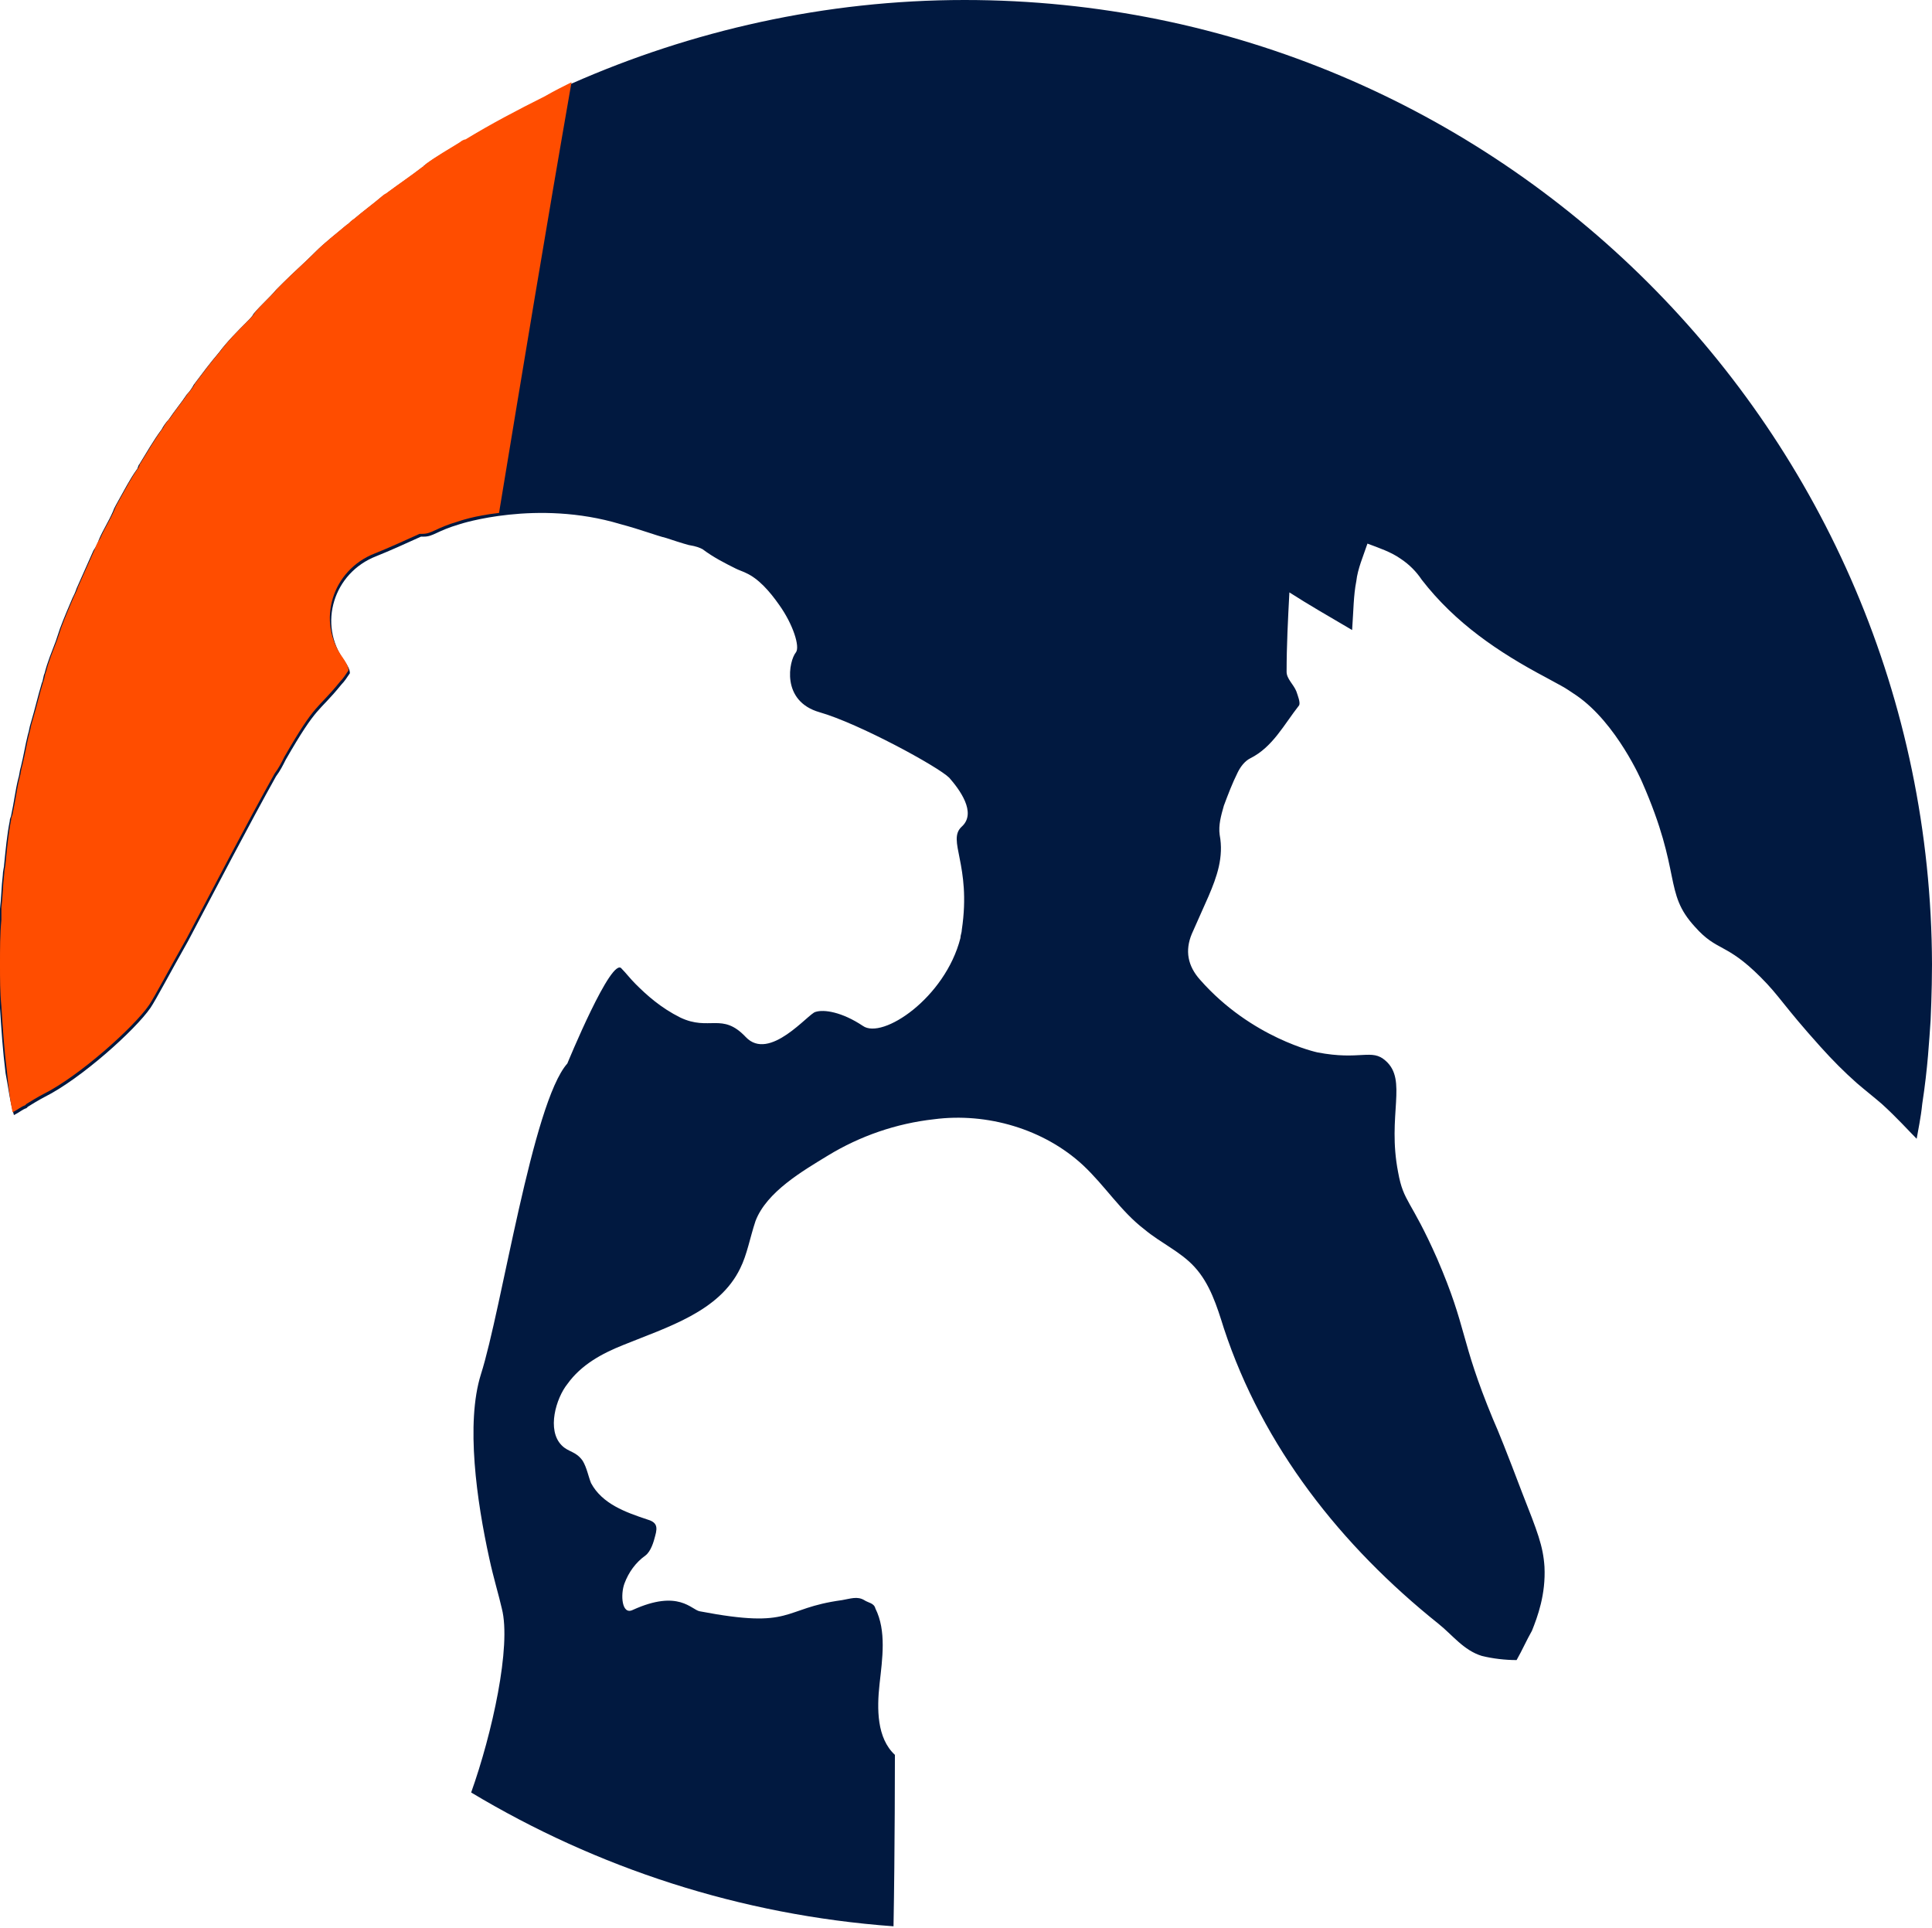 <?xml version="1.0" encoding="utf-8"?>
<!-- Generator: Adobe Illustrator 26.1.0, SVG Export Plug-In . SVG Version: 6.00 Build 0)  -->
<svg version="1.1" id="Calque_1" xmlns="http://www.w3.org/2000/svg" xmlns:xlink="http://www.w3.org/1999/xlink" x="0px" y="0px"
	 width="138.6px" height="138.3px" viewBox="0 0 138.6 138.3" style="enable-background:new 0 0 138.6 138.3;" xml:space="preserve"
	>
<style type="text/css">
	.st0{fill:#011940;}
	.st1{fill:#FF4D00;}
</style>
<path class="st0" d="M138.6,69.2c0,1.9-0.1,4-0.1,4c-0.1,1.4-0.2,3.4-0.6,6c-0.1,1-0.3,1.9-0.4,2.5c-0.6-0.6-1.4-1.5-2.5-2.5
	c-0.7-0.6-1.1-0.9-1.8-1.5c-0.9-0.8-1.7-1.6-2.6-2.6c-2.7-3-2.9-3.6-4.3-5c-2.5-2.5-3.1-1.8-4.7-3.6c-2.3-2.5-0.9-3.8-3.8-10.4
	c0,0-1.8-4.2-4.7-6.2c-0.3-0.2-0.6-0.4-0.6-0.4c-0.3-0.2-0.5-0.3-1.6-0.9c-3.4-1.8-6.5-3.9-8.9-7c-0.4-0.6-0.9-1.1-1.5-1.5
	c-0.7-0.5-1.6-0.8-2.4-1.1c-0.3,0.9-0.7,1.8-0.8,2.7c-0.2,1-0.2,2.1-0.3,3.5c-1.7-1-3.1-1.8-4.5-2.7c-0.1,1.9-0.2,3.8-0.2,5.7
	c0,0.5,0.5,0.9,0.7,1.4c0.1,0.3,0.3,0.8,0.2,1c-1.1,1.4-1.9,3-3.5,3.8c-0.4,0.2-0.7,0.6-0.9,1c-0.4,0.8-0.7,1.6-1,2.4
	c-0.2,0.7-0.4,1.4-0.3,2.1c0.3,1.6-0.2,3-0.8,4.4c-0.4,0.9-0.8,1.8-1.2,2.7c-0.5,1.2-0.3,2.3,0.6,3.3c3.7,4.2,8.4,5.2,8.4,5.2
	c3.1,0.6,3.9-0.3,4.9,0.6c1.6,1.4,0.1,3.9,0.9,8c0.4,2.2,0.9,1.9,2.8,6.2c2.2,5.1,1.6,5.7,4,11.5c0.4,0.9,1,2.4,2.1,5.3
	c1.1,2.8,1.5,3.8,1.6,5.3c0.1,2-0.5,3.6-0.9,4.6c-0.4,0.7-0.7,1.4-1.1,2.1c-0.8,0-1.7-0.1-2.5-0.3c-1.3-0.4-2.1-1.5-3.1-2.3
	c-7-5.6-12.6-12.7-15.4-21.2c-0.5-1.6-1-3.2-2.1-4.4c-1-1.1-2.4-1.7-3.6-2.7c-1.7-1.3-2.8-3.1-4.4-4.6c-2.8-2.6-6.9-3.8-10.7-3.3
	c-2.7,0.3-5.3,1.2-7.6,2.6c-1.8,1.1-4.4,2.6-5.2,4.7c-0.4,1.2-0.6,2.4-1.1,3.4c-1.5,3.1-5.2,4.2-8.4,5.5c-1.5,0.6-3,1.4-4,2.8
	c-0.8,1-1.5,3.3-0.4,4.4c0.5,0.5,1,0.4,1.5,1.1c0.3,0.5,0.4,1.1,0.6,1.6c0.8,1.5,2.5,2.1,4,2.6c0.7,0.2,0.8,0.5,0.6,1.2
	c-0.1,0.4-0.3,1.1-0.7,1.4c-0.7,0.5-1.2,1.2-1.5,2c-0.3,0.8-0.2,2.3,0.6,1.9c3.3-1.5,4.2,0,4.8,0.1c6.8,1.3,5.8-0.2,10.2-0.8
	c0.6-0.1,1.1-0.3,1.6,0c0.3,0.2,0.7,0.2,0.8,0.6c0.8,1.6,0.5,3.6,0.3,5.4c-0.2,1.8-0.2,3.9,1.1,5.1c0,0,0,7-0.1,12.3
	c-11-0.8-21.3-4.2-30.3-9.6c1.5-4.2,2.9-10.5,2.2-13.2c-0.2-0.9-0.6-2.2-0.9-3.6c-0.9-4.1-1.7-9.7-0.6-13.2
	c1.5-4.7,3.7-19.5,6.2-22.3c0,0,3.2-7.8,3.9-6.8c0.3,0.3,0.6,0.7,1,1.1c0.8,0.8,1.8,1.7,3.2,2.4c2.1,1,3-0.4,4.7,1.4
	c1.7,1.8,4.5-1.7,5-1.8c0.6-0.2,1.9,0,3.4,1c1.4,1,5.9-2,7-6.3c0-0.2,0.1-0.4,0.1-0.6c0.7-4.7-1.1-6.4,0-7.4c1.1-1-0.2-2.7-0.9-3.5
	c-0.8-0.8-6.5-3.9-9.3-4.7c-2.8-0.8-2.2-3.7-1.7-4.3c0.3-0.4-0.2-2-1.2-3.4c-0.7-1-1.5-1.9-2.4-2.3c-0.2-0.1-0.5-0.2-0.7-0.3
	c-0.8-0.4-1.6-0.8-2.4-1.4c-0.2-0.1-0.4-0.2-1-0.3c0,0-0.4-0.1-1.6-0.5c-0.8-0.2-1.8-0.6-3.3-1c-6-1.8-11.5,0-11.5,0
	c-1.7,0.5-1.9,0.9-2.6,0.9c-0.1,0-0.2,0-0.2,0c0,0,0,0,0,0c-1.1,0.5-2.2,1-3.2,1.4c-3.1,1.2-4.2,4.9-2.3,7.5
	c0.2,0.3,0.4,0.6,0.4,0.9c-0.2,0.3-0.4,0.6-0.6,0.8c-1.7,2.1-1.7,1.4-4,5.4c-0.2,0.4-0.4,0.8-0.7,1.2c-1.9,3.4-4.4,8.2-6.3,11.8
	c-1.3,2.3-2.3,4.2-2.7,4.8c-1.1,1.6-5,5.1-7.6,6.4c0,0-0.4,0.2-1.2,0.7l-0.1,0.1c-0.3,0.1-0.5,0.3-0.9,0.5C0.7,79,0.6,78,0.4,77
	c-0.2-1.6-0.3-3.1-0.4-4.7c-0.1-1-0.1-2-0.1-3c0-1.1,0-2.2,0.1-3.2c0-0.3,0-0.6,0-0.9c0.1-0.8,0.1-1.6,0.2-2.4
	c0-0.3,0.1-0.6,0.1-0.8c0.1-1,0.2-2.1,0.4-3.1c0-0.2,0.1-0.3,0.1-0.4c0.2-0.9,0.3-1.8,0.5-2.6c0.1-0.3,0.1-0.6,0.2-0.9
	c0.2-0.8,0.3-1.5,0.5-2.3c0.1-0.3,0.1-0.5,0.2-0.8c0.3-1,0.5-1.9,0.8-2.9c0.1-0.2,0.1-0.5,0.2-0.7c0.2-0.8,0.5-1.5,0.8-2.3
	c0.1-0.3,0.2-0.6,0.3-0.9c0.3-0.8,0.6-1.5,0.9-2.2c0.1-0.2,0.2-0.4,0.3-0.7c0.4-0.9,0.8-1.8,1.2-2.7C6.9,39.2,7,39,7.1,38.7
	c0.3-0.7,0.7-1.3,1-2c0.1-0.3,0.3-0.6,0.4-0.8c0.4-0.7,0.8-1.5,1.3-2.2c0.1-0.1,0.1-0.3,0.2-0.4c0.5-0.8,1-1.7,1.6-2.5
	c0.1-0.2,0.3-0.5,0.5-0.7c0.4-0.6,0.9-1.2,1.3-1.8c0.2-0.2,0.4-0.5,0.5-0.7c0.6-0.8,1.2-1.6,1.8-2.3c0,0,0,0,0,0
	c0.6-0.8,1.3-1.5,2-2.2c0.2-0.2,0.4-0.4,0.5-0.6c0.5-0.6,1.1-1.1,1.6-1.7c0.2-0.2,0.3-0.3,0.5-0.5c0.7-0.7,1.5-1.4,2.2-2.1
	c0,0,0.1-0.1,0.1-0.1c0.7-0.7,1.5-1.3,2.2-1.9c0.2-0.1,0.3-0.3,0.5-0.4c0.7-0.6,1.4-1.1,2.1-1.7c0.1-0.1,0.2-0.1,0.3-0.2
	c0.8-0.6,1.7-1.2,2.6-1.9c0,0,0.1,0,0.1-0.1c0.8-0.6,1.7-1.1,2.5-1.6c0.1-0.1,0.3-0.2,0.4-0.2c1.8-1.1,3.7-2.1,5.7-3.1h0
	C39.8,6.5,40.4,6.3,41,6l0,0C49.6,2.2,59.2,0,69.2,0C107.5,0,138.5,31,138.6,69.2L138.6,69.2z"/>
<path class="st1" d="M41,5.9L41,5.9c-1.8,10.3-3.5,20.6-5.2,30.9c-1.8,0.2-2.9,0.6-2.9,0.6c-1.7,0.5-1.9,0.9-2.6,0.9
	c-0.1,0-0.2,0-0.2,0c0,0,0,0,0,0c-1.1,0.5-2.2,1-3.2,1.4c-3.1,1.2-4.2,4.9-2.3,7.5c0.2,0.3,0.4,0.6,0.4,0.9
	c-0.2,0.3-0.4,0.6-0.6,0.8c-1.7,2.1-1.7,1.4-4,5.4c-0.2,0.4-0.4,0.8-0.7,1.2c-1.9,3.4-4.4,8.2-6.3,11.8c-1.3,2.3-2.3,4.2-2.7,4.8
	c-1.1,1.6-5,5.1-7.6,6.4c0,0-0.4,0.2-1.2,0.7l-0.1,0.1c-0.3,0.1-0.5,0.3-0.9,0.5c-0.2-1-0.3-1.9-0.4-2.9c-0.2-1.6-0.3-3.1-0.4-4.7
	c-0.1-1-0.1-2-0.1-3c0-1.1,0-2.2,0.1-3.2c0-0.3,0-0.6,0-0.9c0.1-0.8,0.1-1.6,0.2-2.4c0-0.3,0.1-0.6,0.1-0.8c0.1-1,0.2-2.1,0.4-3.1
	c0-0.2,0.1-0.3,0.1-0.4c0.2-0.9,0.3-1.8,0.5-2.6c0.1-0.3,0.1-0.6,0.2-0.9c0.2-0.8,0.3-1.5,0.5-2.3c0.1-0.3,0.1-0.5,0.2-0.8
	c0.3-1,0.5-1.9,0.8-2.9c0.1-0.2,0.1-0.5,0.2-0.7c0.2-0.8,0.5-1.5,0.8-2.3c0.1-0.3,0.2-0.6,0.3-0.9c0.3-0.8,0.6-1.5,0.9-2.2
	c0.1-0.2,0.2-0.4,0.3-0.7c0.4-0.9,0.8-1.8,1.2-2.7c0.1-0.3,0.2-0.5,0.4-0.8c0.3-0.7,0.7-1.3,1-2c0.1-0.3,0.3-0.6,0.4-0.8
	c0.4-0.7,0.8-1.5,1.3-2.2c0.1-0.1,0.1-0.3,0.2-0.4c0.5-0.8,1-1.7,1.6-2.5c0.1-0.2,0.3-0.5,0.5-0.7c0.4-0.6,0.9-1.2,1.3-1.8
	c0.2-0.2,0.4-0.5,0.5-0.7c0.6-0.8,1.2-1.6,1.8-2.3c0,0,0,0,0,0c0.6-0.8,1.3-1.5,2-2.2c0.2-0.2,0.4-0.4,0.5-0.6
	c0.5-0.6,1.1-1.1,1.6-1.7c0.2-0.2,0.3-0.3,0.5-0.5c0.7-0.7,1.5-1.4,2.2-2.1c0,0,0.1-0.1,0.1-0.1c0.7-0.7,1.5-1.3,2.2-1.9
	c0.2-0.1,0.3-0.3,0.5-0.4c0.7-0.6,1.4-1.1,2.1-1.7c0.1-0.1,0.2-0.1,0.3-0.2c0.8-0.6,1.7-1.2,2.6-1.9c0,0,0.1,0,0.1-0.1
	c0.8-0.6,1.7-1.1,2.5-1.6c0.1-0.1,0.3-0.2,0.4-0.2c1.8-1.1,3.7-2.1,5.7-3.1h0C39.8,6.5,40.4,6.2,41,5.9L41,5.9z"/>
</svg>
